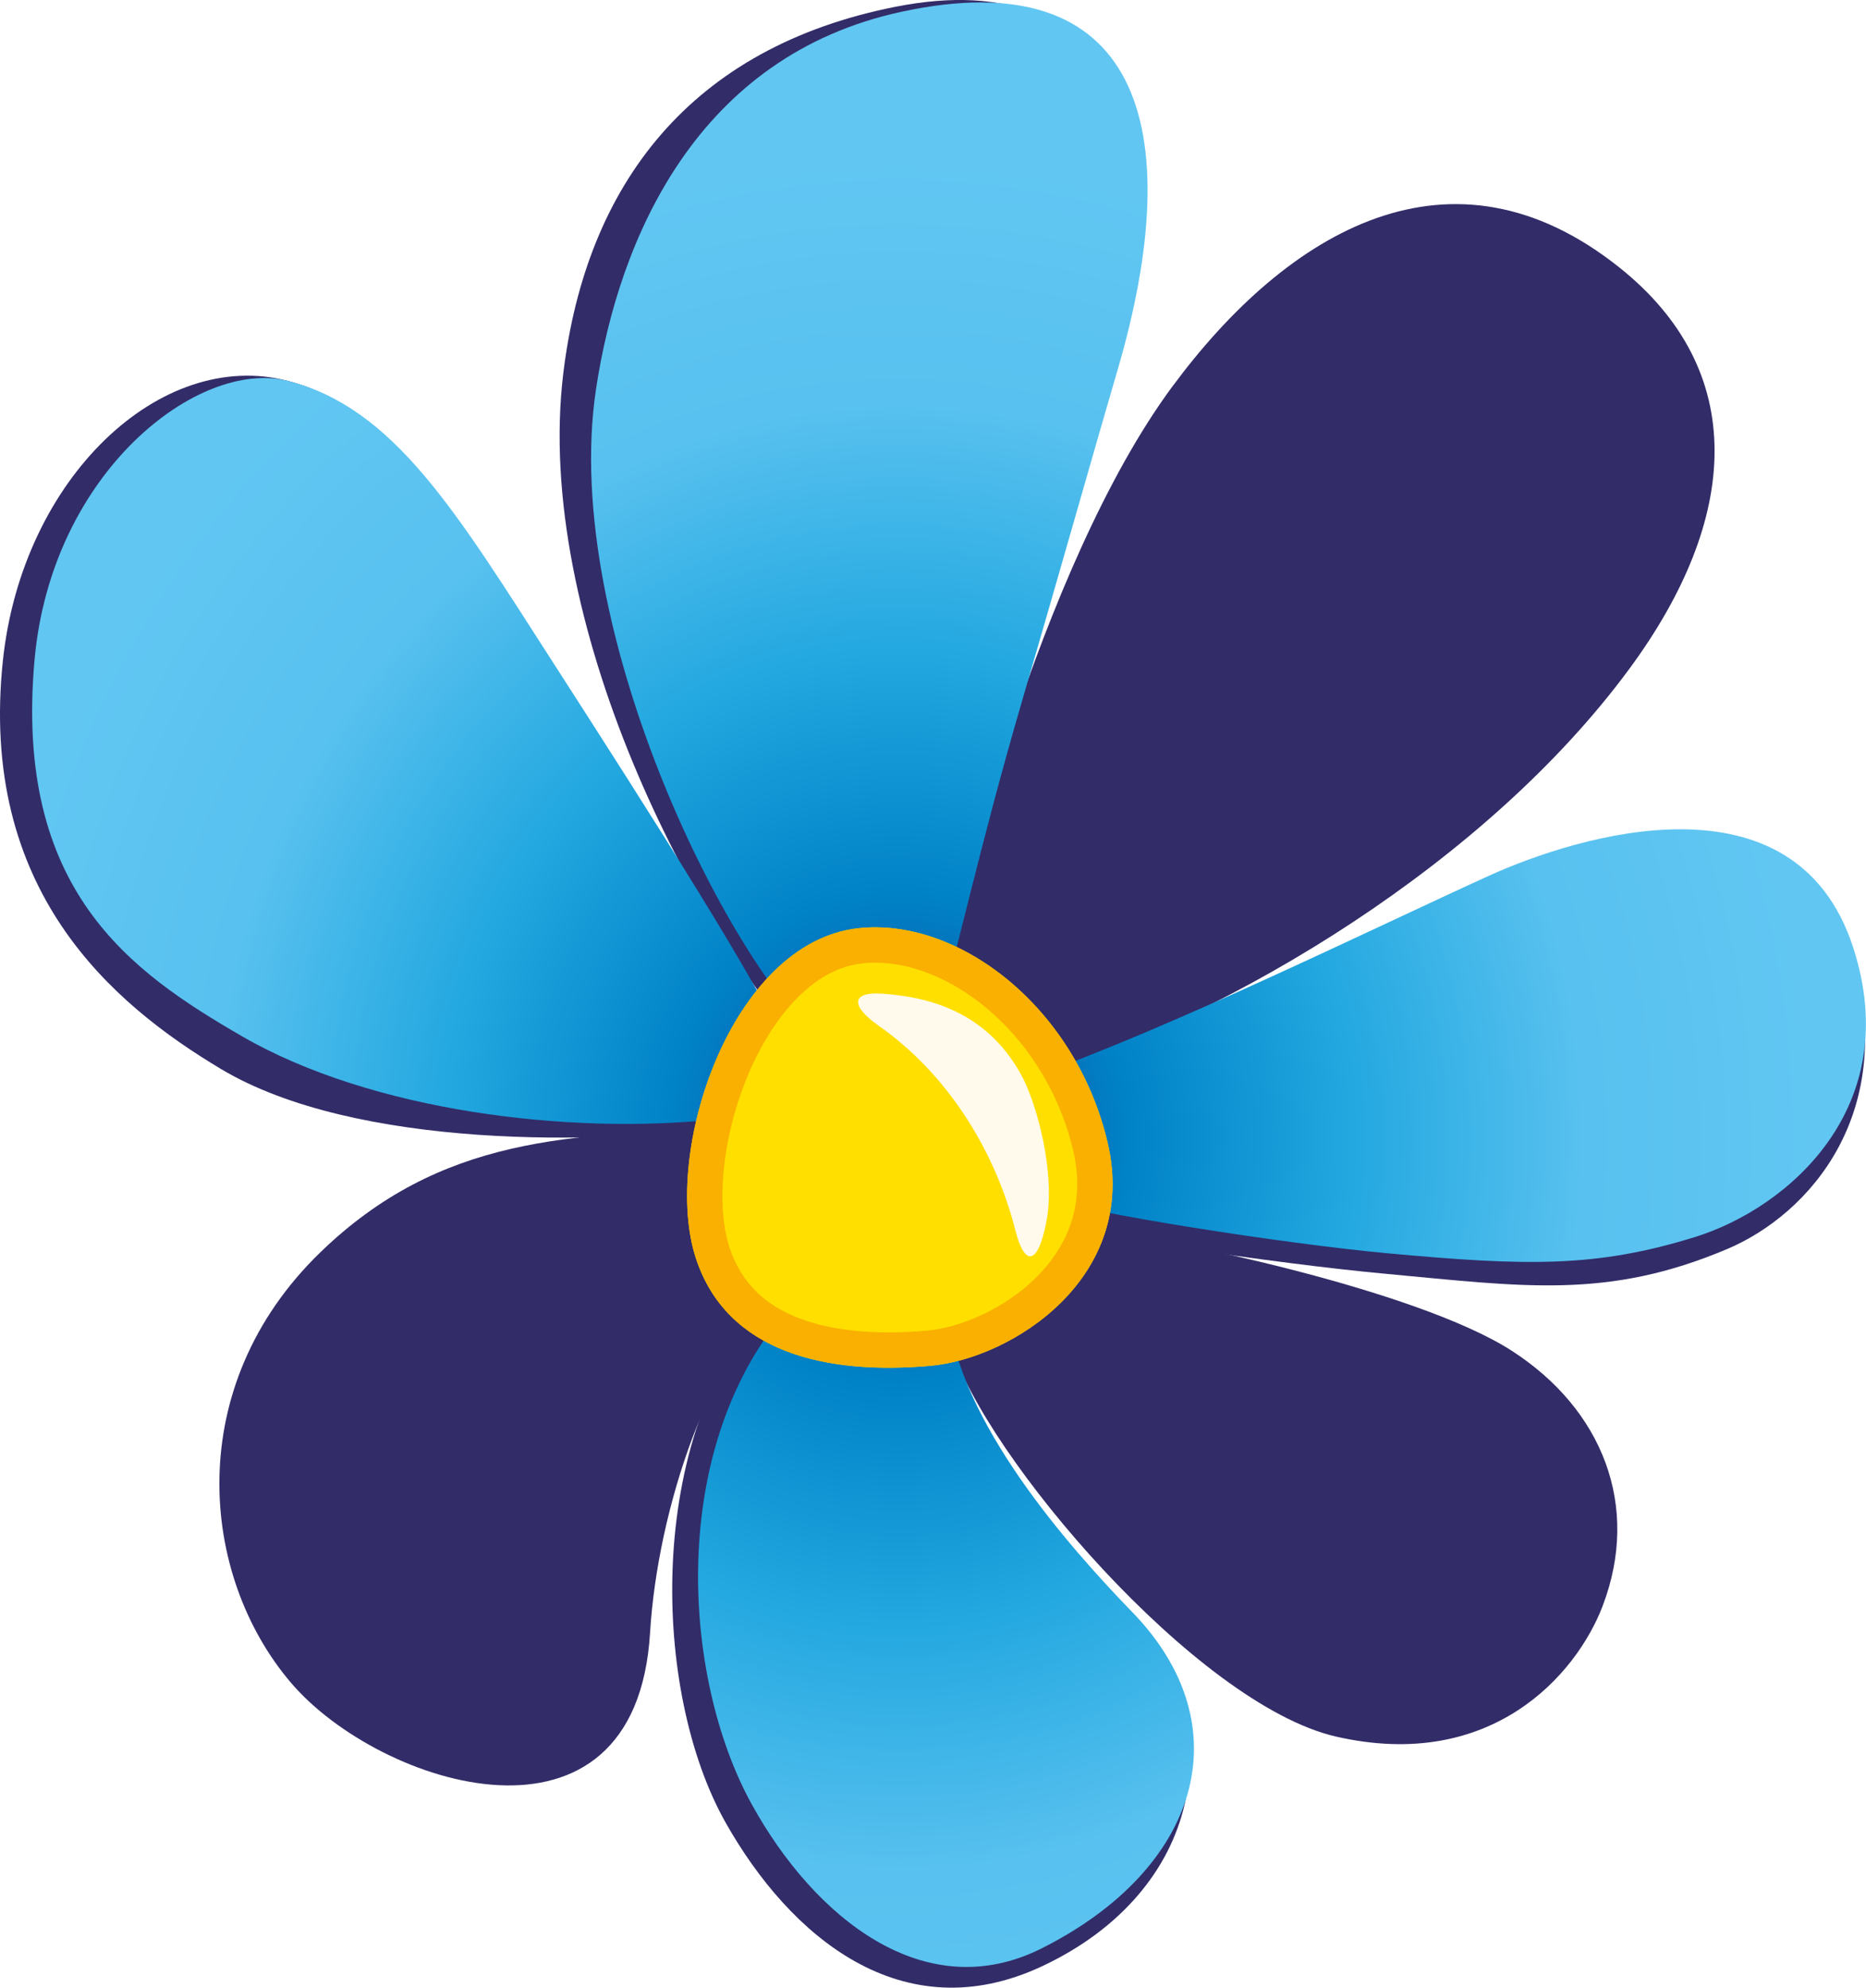 <?xml version="1.0" encoding="UTF-8"?>
<!-- Created with Inkscape (http://www.inkscape.org/) -->
<svg version="1.1" viewBox="0 0 139.76 148.8" xml:space="preserve" xmlns="http://www.w3.org/2000/svg" xmlns:xlink="http://www.w3.org/1999/xlink"><defs><linearGradient id="linearGradient26"><stop stop-color="#153d92" offset="0"/><stop stop-color="#0082c7" offset=".247"/><stop stop-color="#23a8e0" offset=".494"/><stop stop-color="#58c1ef" offset=".747"/><stop stop-color="#61c6f2" offset="1"/></linearGradient><filter id="filter12" x="-.39" y="-.375" width="1.777" height="1.751" color-interpolation-filters="sRGB"><feGaussianBlur stdDeviation="4.052"/></filter><clipPath id="clipPath12"><path d="m95.306 104.81c-9.546 1.049-14.749 16.834-12.165 24.709 2.319 7.067 9.751 8.743 17.584 8.044 6.056-.54 15.637-6.581 13.249-16.715s-11.165-16.863-18.669-16.038z" fill="#ffdf00"/></clipPath><radialGradient id="radialGradient27" cx="98.36" cy="119.7" r="68.675" gradientTransform="matrix(1 0 0 1.071 0 -7.708)" gradientUnits="userSpaceOnUse" xlink:href="#linearGradient26"/></defs><g transform="translate(-31.019 -35.325)" fill="#322c68"><path d="m73.205 63.301c1.718-14.233 9.591-24.433 24.858-27.464 17.231-3.421 21.126 10.789 16.375 27.252-1.524 5.282-4.314 14.911-7.267 25.021-3.063 10.486-4.4 18.279-6.511 25.701-1.14 4.009-5.481 4.283-8.341 1.251-9.421-9.988-21.339-33.333-19.114-51.761z"/><path d="m118.81 64.283c8.68-11.741 20.936-18.952 33.503-8.931 9.706 7.74 9.044 18.777.743 30.038-10.693 14.506-29.571 25.819-44.569 30.57-9.539 3.022-7.687-2.647-7.298-5.093 1.083-6.808 7.705-33.172 17.621-46.585z"/><path d="m142.57 101.1c6.691-3.041 22.97-8.161 27.086 5.307 3.739 12.234-3.192 19.842-9.251 22.407-9.007 3.813-15.278 2.818-25.81 1.844-7.822-.724-23.004-2.94-25.991-4.028-2.677-.975-2.636-9.414.047-10.371 10.526-3.751 25.191-11.193 33.919-15.159z"/><path d="m151.06 155.53c-1.977 5.189-8.376 12.453-19.981 9.789-10.44-2.397-26.385-21.095-28.842-29.341-1.688-5.666 4.354-9.101 9.51-8.687 6.132.493 25.409 4.573 32.508 9.154 6.778 4.373 9.654 11.604 6.804 19.085z"/><path d="m85.36 171.75c4.819 8.539 13.244 15.667 23.711 10.762 11.937-5.594 14.323-17.855 6.605-26.519-4.52-5.075-13.531-14.205-14.225-22.413-.641-7.585-10.259-3.973-12.894-1.016-9.326 10.464-8.673 29.483-3.197 39.185z"/><path d="m54.993 129.09c-10.343 10.028-9.035 24.182-2.17 32.215 6.649 7.779 25.82 13.881 26.884-3.758.56-9.284 4.577-21.177 9.819-24.905 5.242-3.727-1.884-12.861-3.581-12.809-12.123.373-21.935.513-30.952 9.257z"/><path d="m47.574 115.35c-8.195-4.897-18.179-13.403-16.332-30.633 1.457-13.597 11.805-23.368 21.325-20.882 7.975 2.083 12.335 9.931 19.591 21.204 7.198 11.182 15.329 24.643 16.902 28.836 1.573 4.193 2.385 4.833-3.279 5.709-9.609 1.486-28.173 1.761-38.207-4.234z"/></g><g transform="translate(-31.019 -35.325)" fill="url(#radialGradient27)"><path d="m75.653 64.492c1.71-11.369 7.617-24.999 22.907-28.291 17.71-3.813 21.549 8.508 16.144 26.888-1.551 5.274-4.281 14.944-7.234 25.054-3.063 10.486-4.698 18.246-6.808 25.668-1.14 4.009-4.16 2.511-7.507.026-7.087-5.261-20.219-31.273-17.5-49.345z"/><path d="m120.8 65.54c9.146-11.755 22.101-18.641 32.001-9.814 9.266 8.262 8.748 18.508.369 29.711-10.342 13.828-30.506 24.556-45.505 29.307-9.539 3.022-5.293-1.303-4.904-3.748 1.083-6.808 7.796-32.291 18.038-45.456z"/><path d="m142.52 100.89c6.691-3.041 22.942-8.039 27.296 5.354 3.879 11.93-4.825 19.503-11.847 21.682-7.365 2.285-12.541 2.187-23.074 1.212-7.822-.724-22.513-3.034-25.499-4.121-2.677-.975-3.595-8.175-.912-9.131 10.526-3.751 25.308-11.029 34.036-14.996z"/><path d="m150.94 154.99c-1.977 5.189-9.218 11.261-19.256 8.409-10.304-2.927-25.871-19.528-28.327-27.774-1.688-5.666 3.466-8.891 8.622-8.476 6.132.493 25.292 4.597 32.391 9.178 6.778 4.373 9.42 11.183 6.57 18.664z"/><path d="m87.301 170.35c4.727 8.591 13.01 15.199 21.723 10.832 11.785-5.907 15.141-16.592 6.793-25.186-4.735-4.874-13.093-14.338-13.787-22.545-.641-7.585-9.146-3.363-11.782-.406-9.326 10.464-8.158 27.834-2.947 37.305z"/><path d="m56.084 129.82c-7.704 8.581-8.313 20.961-1.74 29.701 6.173 8.209 19.607 11.187 23.094 5.982 4.628-6.907.351-18.697 12.484-33.189 4.129-4.931-2.22-11.639-3.912-11.784-9.957-.851-23.405 2.025-29.927 9.29z"/><path d="m49.096 112.87c-8.259-4.789-17.033-10.869-15.492-28.13 1.259-14.093 12.291-22.589 18.963-20.905 7.991 2.018 12.632 9.832 19.889 21.105 7.198 11.182 15.997 24.929 17.569 29.123 1.573 4.193.265 4.455-5.435 5.059-10.899 1.156-25.726-.587-35.495-6.252z"/></g><g transform="translate(-31.019 -35.325)"><path d="m95.306 104.81c-9.546 1.049-14.749 16.834-12.165 24.709 2.319 7.067 9.751 8.743 17.584 8.044 6.056-.54 15.637-6.581 13.249-16.715s-11.165-16.863-18.669-16.038z" fill="#ffdf00"/><path d="m95.306 104.81c-9.546 1.049-14.749 16.834-12.165 24.709 2.319 7.067 9.751 8.743 17.584 8.044 6.056-.54 15.637-6.581 13.249-16.715s-11.165-16.863-18.669-16.038z" clip-path="url(#clipPath12)" fill="none" filter="url(#filter12)" stroke="#f9b000" stroke-width="5.292" style="mix-blend-mode:normal"/><path d="m107.46 115.7c-2.663-4.766-7.079-5.762-10.357-5.992-2.369-.166-2.36.938-.288 2.389 5.26 3.683 8.772 9.471 10.263 15.356.654 2.583 1.654 2.747 2.318-.697.683-3.542-.682-8.812-1.935-11.056z" fill="#fffaec"/></g></svg>
